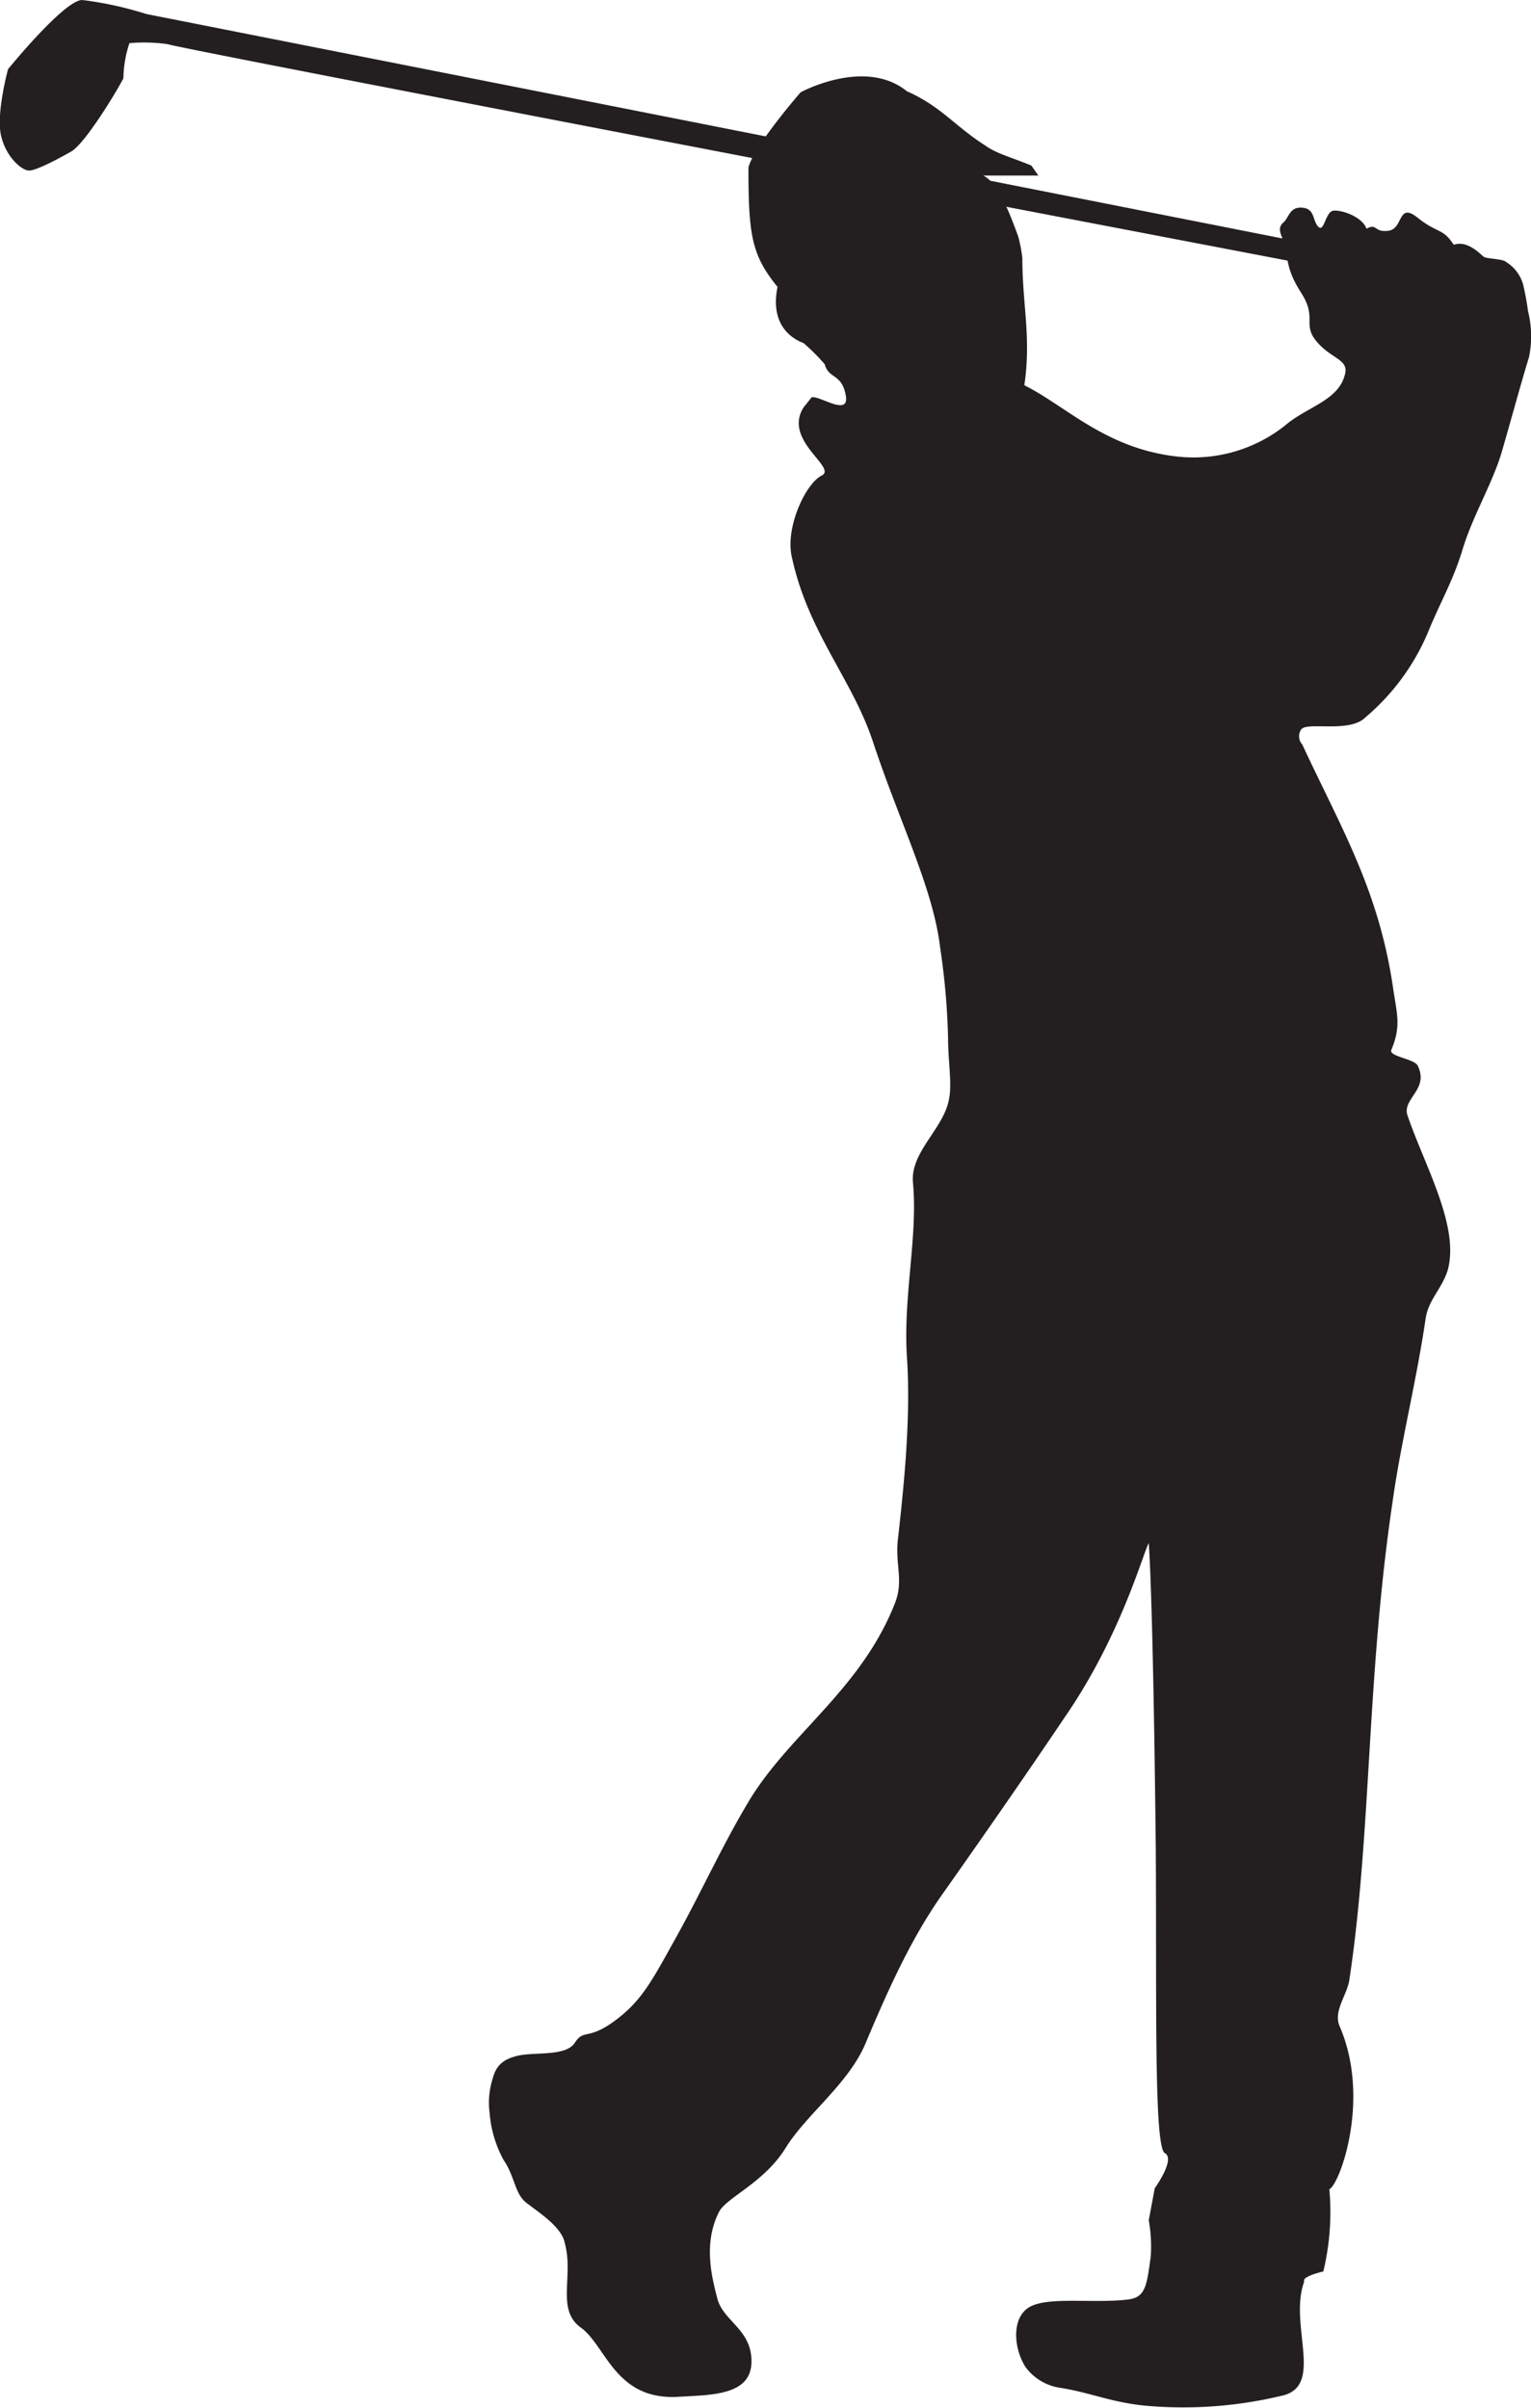 <?xml version="1.0" encoding="UTF-8"?> <svg xmlns="http://www.w3.org/2000/svg" id="Layer_1" data-name="Layer 1" viewBox="0 0 152.6 240"><defs><style>.cls-1{fill:#231f20;}</style></defs><title>cp2020_clipart_male golfer</title><path class="cls-1" d="M138.2,52.8,23.3,30.1a35.8,35.8,0,0,0-6.4-1.4c-1.8,0-7.4,6.9-7.4,6.9S8.3,40,8.8,42.2s2.1,3.5,2.8,3.5,2.8-1.1,4.2-1.9,4.6-6.1,5.2-7.3a11.7,11.7,0,0,1,.6-3.5,16.9,16.9,0,0,1,3.8.1c.8.4,112.8,21.8,112.8,21.8Z" transform="translate(-8.7 -28.7)"></path><path class="cls-1" d="M89.6,68.3l-.8,1c-2.1,3.3,3.4,6,1.8,6.8s-3.6,5.1-3,8c1.6,7.6,6,12.2,8.1,18.5,2.6,7.9,6,14.6,6.7,20.5a71.5,71.5,0,0,1,.8,9.2c0,2.1.4,4.4.1,5.9-.5,3-3.9,5.3-3.6,8.4.5,5.3-1,11.4-.6,17.4s-.3,12.8-.9,18.1c-.3,2.6.6,4.1-.3,6.4-3.3,8.4-10.2,12.8-14.3,19.3-2.7,4.4-4.9,9.3-7.4,13.8s-3.5,6.5-6.2,8.5-3.1.8-4,2.2-4,.9-5.7,1.3-2.2,1.2-2.5,2.3a7.9,7.9,0,0,0-.3,3.4,11.7,11.7,0,0,0,1.4,4.7c1.1,1.6,1.1,3.3,2.2,4.2s3.6,2.4,3.9,4.1c.9,3.3-.9,6.6,1.6,8.4s3.4,7.2,9.6,6.9c3.3-.2,7.3-.1,7.4-3.4s-2.8-4.1-3.4-6.4-1.4-5.6.2-8.7c.8-1.4,4.5-2.9,6.6-6.3s6.3-6.4,8-10.5c2.6-6.2,4.8-10.8,7.7-14.9s8-11.4,12.1-17.5c5.6-8.1,7.8-16.3,8.4-17.4.2,2.8.5,11.8.7,30.4.1,14.9-.2,29.8.9,30.4s-1,3.5-1,3.5l-.6,3.2a14.8,14.8,0,0,1,.2,3.6c-.4,2.9-.5,4.1-2.3,4.3-3.4.4-7.8-.3-9.7.7s-1.7,4.1-.5,6a5.2,5.2,0,0,0,3.5,2.1c3.1.5,5.2,1.5,8.7,1.8a42.1,42.1,0,0,0,13.3-1c4.4-.9.7-7.1,2.3-11.4-.3-.5,1.9-1,1.9-1a25.3,25.3,0,0,0,.6-8.2c1-.4,4.2-9,1-16.3-.6-1.5.8-3.1,1-4.6,2.2-14.6,1.7-30.1,4.3-47.6.8-5.8,2.4-12.1,3.3-18.3.3-1.9,1.6-2.9,2.2-4.8,1.2-4.4-2.3-10.4-4-15.4-.6-1.7,2.2-2.6,1-5-.4-.7-3-.9-2.6-1.6.9-2.2.6-3.3.2-5.8-1.4-10-5.2-16.2-9.1-24.6a1.2,1.2,0,0,1-.1-1.5c.6-.8,4.8.4,6.4-1.2a22.6,22.6,0,0,0,6.2-8.4c1.3-3.2,2.5-5.1,3.5-8.4s3-6.6,3.9-9.7,1.9-6.8,2.7-9.4a10.3,10.3,0,0,0-.1-4.6,25.6,25.6,0,0,0-.5-2.7,3.9,3.9,0,0,0-1.7-2.2c-.3-.3-1.9-.3-2.2-.5s-1.6-1.7-3-1.2c-1.1-1.7-1.6-1.1-3.6-2.7s-1.4,1.1-2.9,1.3-1.1-.8-2.2-.2c-.4-1.2-2.5-1.9-3.3-1.8s-.9,2.2-1.5,1.6-.3-1.8-1.6-1.9-1.3,1-1.9,1.5-.2,1.2-.1,1.5c.7,2.2.3,3,1.9,5.5s.1,3.1,1.5,4.8,3.1,1.8,2.9,3.1c-.5,2.8-3.8,3.4-6,5.3A14.7,14.7,0,0,1,126,74.2c-7.1-.8-11-5-15.2-7.1.7-4.8-.2-8-.2-12.7a15.5,15.5,0,0,0-.4-2.1c-.8-2.2-2-5.4-3.5-6.1h5.5l-.7-1c-2.2-.9-3.5-1.2-4.6-2-3-1.9-4.4-3.9-7.8-5.4-4.2-3.4-10.6.1-10.6.1s-4.7,5.4-5.2,7.5c0,6.7.3,8.7,2.9,11.9-.7,3.4,1,5,2.6,5.6A20.6,20.6,0,0,1,90.9,65c.4,1.5,1.7.9,2.1,3.1S90.4,68.1,89.6,68.3Z" transform="translate(-8.7 -28.7)"></path></svg> 